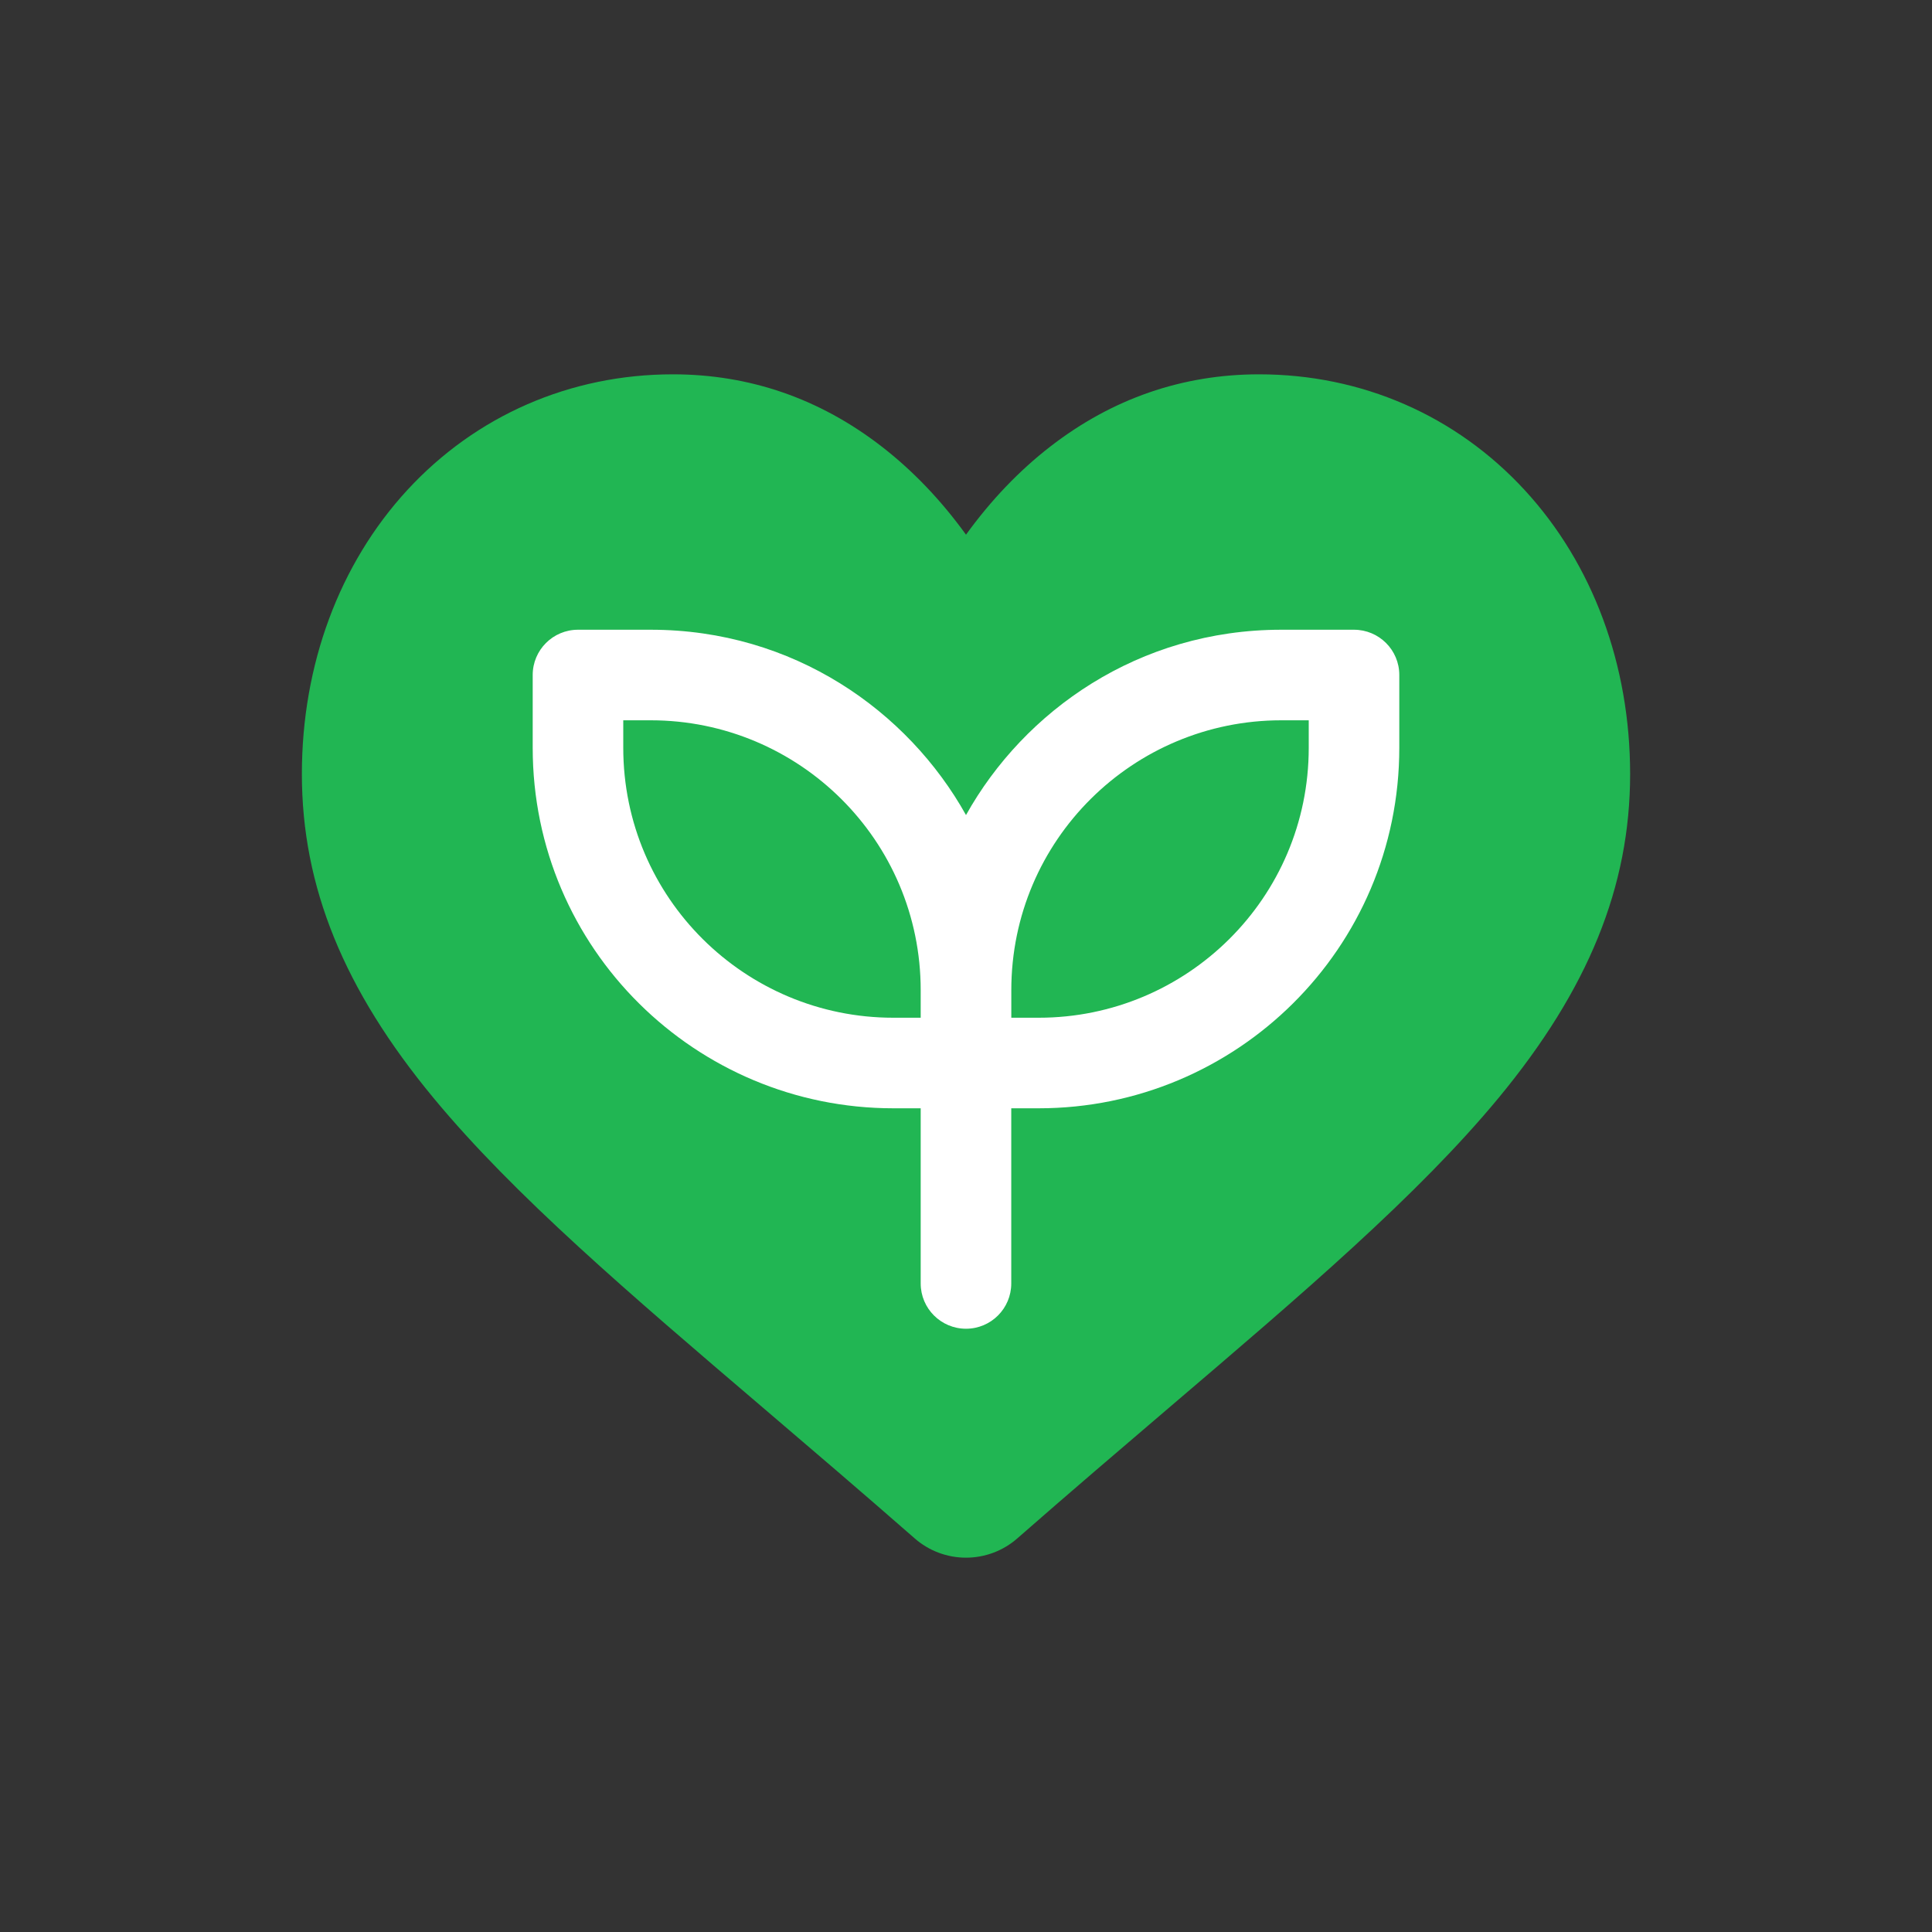 <svg width="40" height="40" viewBox="0 0 40 40" fill="none" xmlns="http://www.w3.org/2000/svg">
<rect x="0" y="0" width="40" height="40" fill="#333333" stroke="none"/>
<path d="M31.568 10.148C30.145 8.602 28.192 7.75 26.068 7.75C24.48 7.75 23.027 8.253 21.747 9.244C21.101 9.744 20.516 10.356 20 11.07C19.484 10.356 18.899 9.744 18.253 9.244C16.973 8.253 15.52 7.75 13.932 7.75C11.809 7.75 9.855 8.602 8.431 10.148C7.025 11.676 6.25 13.763 6.25 16.026C6.25 18.355 7.117 20.487 8.978 22.735C10.642 24.747 13.035 26.788 15.805 29.152C16.751 29.96 17.823 30.875 18.937 31.85C19.231 32.108 19.608 32.25 20 32.25C20.391 32.25 20.769 32.108 21.063 31.85C22.176 30.875 23.249 29.96 24.195 29.152C26.966 26.788 29.358 24.747 31.023 22.735C32.883 20.487 33.75 18.355 33.75 16.026C33.75 13.763 32.975 11.676 31.568 10.148Z" fill="#21B653"/>
<path d="M28.033 13.038H26.527C23.574 13.038 21.204 14.717 20 16.875C18.796 14.717 16.425 13.038 13.473 13.038H11.967C11.449 13.038 11.029 13.457 11.029 13.975V15.481C11.029 19.647 14.413 22.946 18.494 22.946H19.062V26.573C19.062 27.09 19.482 27.51 20 27.51C20.518 27.51 20.937 27.09 20.937 26.573V22.946H21.506C25.591 22.946 28.971 19.643 28.971 15.481V13.975C28.971 13.457 28.551 13.038 28.033 13.038ZM19.062 21.071H18.494C15.429 21.071 12.904 18.592 12.904 15.481V14.913H13.473C16.538 14.913 19.062 17.392 19.062 20.502V21.071ZM27.096 15.481C27.096 18.595 24.568 21.071 21.506 21.071H20.938V20.502C20.938 17.388 23.465 14.913 26.527 14.913H27.096V15.481H27.096Z" fill="white"/>
</svg>
